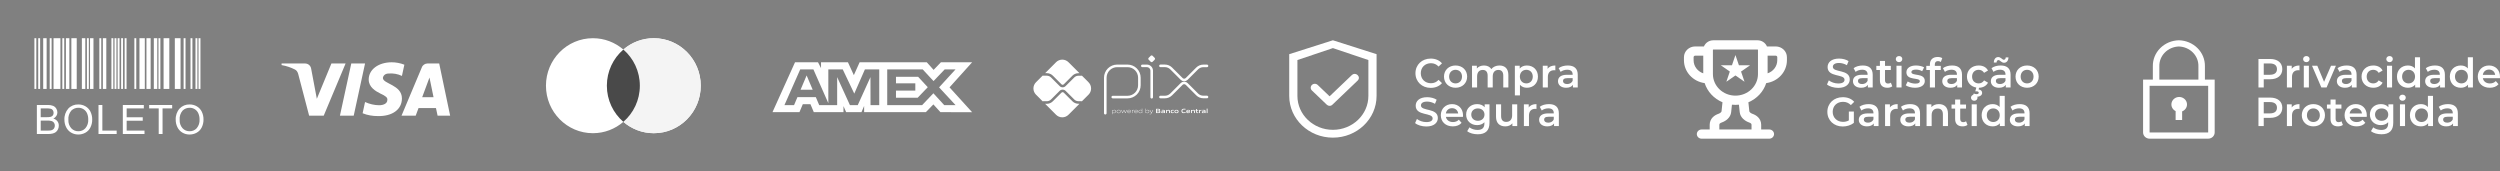 <svg xmlns="http://www.w3.org/2000/svg" width="380" height="26" viewBox="0 0 380 26" fill="none"><rect x="0" y="0" width="380" height="26" fill="#808080" stroke="none"/><g clip-path="url(#clip0_1071_4551)"><path d="M5.229 5.806H5.519V13.521H5.229V5.806ZM5.81 5.806H6.1V13.521H5.81V5.806ZM7.555 5.806H7.845V13.521H7.555V5.806ZM13.211 5.806H13.501V13.521H13.211V5.806ZM15.101 5.806H15.392V13.521H15.101V5.806ZM16.935 5.806H17.226V13.521H16.935V5.806ZM17.408 5.806H17.698V13.521H17.408L17.408 5.806ZM17.881 5.806H18.171V13.521H17.881V5.806ZM18.413 5.806H18.703V13.521H18.413L18.413 5.806ZM18.944 5.806H19.235V13.521H18.944V5.806ZM20.423 5.806H20.713V13.521H20.422L20.423 5.806ZM24.088 5.806H24.378V13.521H24.088V5.806ZM27.911 5.806H28.201V13.521H27.911L27.911 5.806ZM28.957 5.806H29.247V13.521H28.957V5.806ZM29.713 5.806H30.003V13.521H29.713V5.806ZM30.178 5.806H30.468V13.521H30.178V5.806ZM9.474 5.806H9.764V13.521H9.474V5.806ZM6.566 5.806H7.089V13.521H6.566V5.806ZM10.019 5.806H10.542V13.521H10.019V5.806ZM12.444 5.806H12.967V13.521H12.444V5.806ZM13.685 5.806H14.208V13.521H13.685V5.806ZM15.636 5.806H16.159V13.521H15.636V5.806ZM21.197 5.806H22.011V13.521H21.197V5.806ZM22.26 5.806H22.899V13.521H22.259L22.26 5.806ZM23.382 5.806H23.905V13.521H23.382V5.806ZM24.865 5.806H25.737V13.521H24.865V5.806ZM26.573 5.806H27.445V13.521H26.573V5.806ZM8.136 5.806H9.182V13.521H8.136V5.806ZM10.848 5.806H11.662V13.521H10.848V5.806Z" fill="white"></path><path d="M5.603 20.371V15.955H7.26C7.537 15.944 7.813 15.99 8.072 16.089C8.27 16.174 8.438 16.318 8.551 16.502C8.663 16.676 8.723 16.878 8.724 17.085C8.724 17.273 8.671 17.458 8.57 17.618C8.457 17.794 8.296 17.934 8.106 18.021C8.35 18.084 8.567 18.224 8.723 18.422C8.868 18.614 8.944 18.85 8.938 19.09C8.94 19.29 8.895 19.488 8.808 19.667C8.733 19.828 8.622 19.969 8.483 20.079C8.337 20.183 8.173 20.257 7.999 20.298C7.765 20.351 7.526 20.376 7.287 20.372L5.603 20.371ZM6.188 17.811H7.143C7.329 17.818 7.516 17.801 7.698 17.76C7.831 17.726 7.949 17.649 8.034 17.54C8.112 17.427 8.152 17.292 8.147 17.154C8.149 17.018 8.113 16.884 8.041 16.768C7.973 16.657 7.867 16.576 7.743 16.538C7.522 16.488 7.296 16.467 7.071 16.476H6.188L6.188 17.811ZM6.188 19.85H7.287C7.42 19.854 7.553 19.847 7.685 19.829C7.804 19.81 7.919 19.768 8.022 19.706C8.117 19.645 8.194 19.56 8.245 19.459C8.305 19.345 8.335 19.218 8.333 19.089C8.337 18.935 8.293 18.784 8.206 18.657C8.121 18.535 7.998 18.445 7.855 18.401C7.645 18.344 7.427 18.319 7.209 18.327H6.188V19.85ZM9.792 18.221C9.755 17.591 9.967 16.973 10.383 16.499C10.578 16.293 10.816 16.131 11.078 16.024C11.341 15.917 11.624 15.867 11.907 15.877C12.294 15.871 12.676 15.973 13.01 16.169C13.334 16.361 13.595 16.645 13.758 16.984C13.934 17.354 14.022 17.76 14.015 18.169C14.023 18.586 13.93 18.998 13.745 19.371C13.577 19.711 13.309 19.991 12.977 20.173C12.649 20.354 12.28 20.448 11.905 20.446C11.512 20.452 11.126 20.348 10.791 20.145C10.467 19.95 10.209 19.663 10.046 19.322C9.878 18.979 9.791 18.603 9.792 18.221V18.221ZM10.395 18.23C10.37 18.69 10.525 19.141 10.827 19.488C10.963 19.637 11.13 19.755 11.316 19.835C11.502 19.914 11.702 19.953 11.904 19.948C12.107 19.953 12.309 19.914 12.496 19.834C12.683 19.753 12.85 19.634 12.986 19.483C13.291 19.115 13.444 18.644 13.413 18.166C13.421 17.843 13.36 17.523 13.233 17.225C13.122 16.969 12.936 16.751 12.7 16.601C12.464 16.453 12.191 16.376 11.912 16.38C11.715 16.377 11.519 16.413 11.336 16.486C11.152 16.559 10.985 16.668 10.844 16.806C10.678 17.001 10.552 17.227 10.475 17.472C10.397 17.716 10.37 17.974 10.395 18.229V18.23ZM14.973 20.372V15.955H15.558V19.85H17.733V20.371L14.973 20.372ZM18.669 20.372V15.955H21.862V16.476H19.253V17.829H21.696V18.348H19.253V19.85H21.965V20.372L18.669 20.372ZM24.124 20.372V16.476H22.668V15.955H26.169V16.476H24.708V20.371L24.124 20.372ZM26.708 18.221C26.671 17.591 26.884 16.973 27.299 16.499C27.495 16.293 27.732 16.132 27.995 16.024C28.258 15.917 28.54 15.867 28.824 15.877C29.211 15.872 29.592 15.973 29.926 16.169C30.251 16.361 30.511 16.645 30.674 16.984C30.851 17.354 30.939 17.76 30.932 18.17C30.939 18.586 30.846 18.998 30.661 19.371C30.492 19.712 30.224 19.992 29.89 20.174C29.562 20.355 29.193 20.449 28.818 20.447C28.426 20.453 28.039 20.349 27.703 20.146C27.381 19.95 27.123 19.663 26.961 19.323C26.793 18.98 26.706 18.603 26.708 18.221V18.221ZM27.31 18.23C27.285 18.69 27.44 19.141 27.742 19.488C27.878 19.637 28.045 19.755 28.231 19.835C28.417 19.914 28.617 19.953 28.82 19.948C29.023 19.953 29.226 19.915 29.413 19.835C29.601 19.755 29.769 19.635 29.905 19.484C30.21 19.115 30.363 18.644 30.331 18.167C30.338 17.844 30.275 17.523 30.146 17.226C30.035 16.969 29.849 16.752 29.613 16.602C29.378 16.454 29.104 16.377 28.826 16.381C28.629 16.378 28.433 16.414 28.249 16.487C28.066 16.56 27.899 16.669 27.758 16.807C27.591 17.002 27.466 17.228 27.389 17.472C27.312 17.717 27.285 17.974 27.31 18.229V18.23Z" fill="white"></path></g><path fill-rule="evenodd" clip-rule="evenodd" d="M49.206 17.581H46.988L45.325 11.237C45.246 10.945 45.079 10.687 44.832 10.566C44.217 10.26 43.539 10.017 42.8 9.894V9.65H46.372C46.865 9.65 47.235 10.017 47.296 10.443L48.159 15.019L50.375 9.65H52.531L49.206 17.581ZM53.764 17.581H51.669L53.394 9.65H55.488L53.764 17.581ZM58.198 11.847C58.259 11.42 58.629 11.176 59.06 11.176C59.738 11.114 60.477 11.237 61.093 11.542L61.463 9.834C60.846 9.59 60.169 9.467 59.553 9.467C57.521 9.467 56.042 10.566 56.042 12.09C56.042 13.25 57.089 13.859 57.829 14.226C58.629 14.592 58.937 14.836 58.875 15.202C58.875 15.751 58.259 15.995 57.644 15.995C56.904 15.995 56.165 15.812 55.488 15.507L55.118 17.215C55.858 17.52 56.658 17.642 57.398 17.642C59.677 17.703 61.093 16.605 61.093 14.958C61.093 12.883 58.198 12.762 58.198 11.847ZM68.422 17.581L66.759 9.65H64.973C64.603 9.65 64.234 9.894 64.11 10.26L61.031 17.581H63.187L63.617 16.422H66.266L66.513 17.581H68.422ZM65.281 11.786L65.897 14.775H64.172L65.281 11.786Z" fill="white"></path><path fill-rule="evenodd" clip-rule="evenodd" d="M94.75 18.521C93.504 19.596 91.888 20.246 90.121 20.246C86.18 20.246 82.985 17.013 82.985 13.026C82.985 9.039 86.18 5.807 90.121 5.807C91.888 5.807 93.504 6.456 94.75 7.532C95.996 6.456 97.613 5.807 99.379 5.807C103.321 5.807 106.516 9.039 106.516 13.026C106.516 17.014 103.321 20.246 99.379 20.246C97.613 20.246 95.996 19.596 94.75 18.521Z" fill="white"></path><path fill-rule="evenodd" clip-rule="evenodd" d="M94.75 18.521C96.285 17.197 97.258 15.226 97.258 13.026C97.258 10.826 96.285 8.856 94.75 7.532C95.996 6.456 97.613 5.807 99.379 5.807C103.321 5.807 106.516 9.039 106.516 13.026C106.516 17.013 103.321 20.246 99.379 20.246C97.613 20.246 95.996 19.596 94.75 18.521Z" fill="#F4F4F4"></path><path fill-rule="evenodd" clip-rule="evenodd" d="M94.75 18.521C96.285 17.197 97.258 15.226 97.258 13.026C97.258 10.826 96.285 8.856 94.75 7.532C93.216 8.856 92.243 10.826 92.243 13.026C92.243 15.226 93.216 17.197 94.75 18.521Z" fill="#494949"></path><path fill-rule="evenodd" clip-rule="evenodd" d="M120.843 9.467L117.418 17.046H121.518L122.026 15.838H123.188L123.696 17.046H128.209V16.124L128.611 17.046H130.945L131.348 16.104V17.046H140.733L141.874 15.869L142.943 17.046L147.763 17.056L144.328 13.278L147.763 9.467H143.017L141.907 10.623L140.872 9.467H130.662L129.785 11.423L128.888 9.467H124.796V10.358L124.341 9.467H120.843ZM134.858 10.544H140.247L141.896 12.324L143.597 10.544H145.246L142.741 13.277L145.246 15.979H143.523L141.874 14.178L140.164 15.979H134.858V10.544ZM136.189 12.662V11.67V11.669H139.552L141.019 13.256L139.487 14.853H136.189V13.769H139.129V12.662H136.189ZM121.636 10.544H123.635L125.906 15.683V10.544H128.095L129.85 14.229L131.467 10.544H133.645V15.982H132.32L132.309 11.721L130.377 15.982H129.191L127.248 11.721V15.982H124.521L124.004 14.763H121.211L120.695 15.981H119.234L121.636 10.544ZM121.688 13.636L122.608 11.464L123.527 13.636H121.688Z" fill="white"></path><path d="M168.004 17.208V11.811C168.004 11.575 168.051 11.341 168.141 11.123C168.231 10.905 168.364 10.707 168.531 10.54C168.698 10.373 168.896 10.241 169.114 10.15C169.332 10.06 169.566 10.014 169.802 10.014H171.394C171.869 10.015 172.325 10.204 172.661 10.541C172.997 10.877 173.185 11.334 173.185 11.809V12.958C173.185 13.434 172.996 13.892 172.659 14.229C172.321 14.566 171.864 14.756 171.387 14.756H169.136" stroke="white" stroke-width="0.392" stroke-linecap="round" stroke-linejoin="round"></path><path d="M173.632 10.013H174.322C174.517 10.013 174.705 10.09 174.843 10.229C174.982 10.367 175.06 10.555 175.06 10.751V14.783" stroke="white" stroke-width="0.392" stroke-linecap="round" stroke-linejoin="round"></path><path d="M174.911 9.389L174.598 9.075C174.579 9.057 174.564 9.035 174.554 9.01C174.544 8.986 174.539 8.96 174.539 8.934C174.539 8.908 174.544 8.882 174.554 8.858C174.564 8.834 174.579 8.812 174.598 8.793L174.911 8.48C174.929 8.462 174.951 8.447 174.975 8.437C174.999 8.427 175.025 8.422 175.051 8.422C175.078 8.422 175.103 8.427 175.128 8.437C175.152 8.447 175.174 8.462 175.192 8.48L175.506 8.793C175.524 8.812 175.539 8.834 175.549 8.858C175.559 8.882 175.564 8.908 175.564 8.934C175.564 8.96 175.559 8.986 175.549 9.01C175.539 9.035 175.524 9.057 175.506 9.075L175.192 9.389C175.174 9.407 175.152 9.422 175.128 9.432C175.103 9.442 175.078 9.447 175.051 9.447C175.025 9.447 174.999 9.442 174.975 9.432C174.951 9.422 174.929 9.407 174.911 9.389Z" fill="white"></path><path d="M176.387 10.01H177.072C177.425 10.01 177.763 10.15 178.013 10.399L179.616 12.002C179.665 12.051 179.724 12.091 179.788 12.117C179.853 12.144 179.922 12.158 179.992 12.158C180.062 12.158 180.131 12.144 180.195 12.117C180.26 12.091 180.318 12.051 180.368 12.002L181.967 10.405C182.09 10.281 182.237 10.184 182.398 10.117C182.559 10.05 182.732 10.016 182.907 10.016H183.464" stroke="white" stroke-width="0.392" stroke-linecap="round" stroke-linejoin="round"></path><path d="M176.387 14.747H177.072C177.425 14.747 177.763 14.607 178.013 14.357L179.616 12.755C179.665 12.706 179.724 12.666 179.788 12.64C179.853 12.613 179.922 12.599 179.992 12.599C180.062 12.599 180.131 12.613 180.195 12.64C180.26 12.666 180.318 12.706 180.368 12.755L181.967 14.352C182.09 14.475 182.237 14.573 182.398 14.64C182.559 14.707 182.732 14.741 182.907 14.741H183.464" stroke="white" stroke-width="0.392" stroke-linecap="round" stroke-linejoin="round"></path><path d="M163.918 15.771C163.749 15.771 163.581 15.738 163.425 15.674C163.268 15.609 163.126 15.514 163.007 15.394L161.692 14.082C161.645 14.037 161.583 14.012 161.519 14.012C161.455 14.012 161.393 14.037 161.346 14.082L160.026 15.401C159.907 15.521 159.765 15.616 159.609 15.681C159.452 15.746 159.285 15.779 159.115 15.778H158.857L160.522 17.444C160.772 17.694 161.111 17.834 161.464 17.834C161.817 17.834 162.156 17.694 162.406 17.444L164.076 15.774L163.918 15.771Z" fill="white"></path><path d="M159.115 11.119C159.285 11.119 159.452 11.152 159.609 11.217C159.765 11.281 159.907 11.377 160.026 11.496L161.346 12.816C161.392 12.862 161.454 12.888 161.519 12.888C161.584 12.888 161.646 12.862 161.692 12.816L163.007 11.501C163.126 11.381 163.268 11.286 163.425 11.222C163.581 11.157 163.749 11.124 163.918 11.124H164.077L162.407 9.454C162.283 9.33 162.136 9.232 161.975 9.165C161.813 9.098 161.64 9.063 161.465 9.063C161.29 9.063 161.117 9.098 160.955 9.165C160.793 9.232 160.647 9.33 160.523 9.454L158.858 11.119H159.115Z" fill="white"></path><path d="M165.458 12.505L164.45 11.497C164.427 11.506 164.403 11.511 164.378 11.511H163.919C163.681 11.512 163.452 11.608 163.283 11.777L161.965 13.089C161.907 13.148 161.837 13.194 161.761 13.226C161.684 13.258 161.602 13.274 161.519 13.274C161.352 13.274 161.191 13.208 161.073 13.09L159.753 11.77C159.584 11.601 159.355 11.505 159.116 11.505H158.552C158.529 11.504 158.506 11.499 158.484 11.491L157.471 12.504C157.347 12.628 157.249 12.775 157.182 12.936C157.115 13.098 157.08 13.271 157.08 13.446C157.08 13.621 157.115 13.794 157.182 13.956C157.249 14.117 157.347 14.264 157.471 14.388L158.484 15.401C158.506 15.393 158.529 15.388 158.552 15.387H159.116C159.355 15.386 159.584 15.291 159.753 15.122L161.073 13.802C161.193 13.688 161.353 13.623 161.519 13.623C161.685 13.623 161.845 13.688 161.965 13.802L163.281 15.117C163.45 15.286 163.678 15.382 163.917 15.383H164.376C164.401 15.383 164.425 15.388 164.448 15.398L165.456 14.39C165.706 14.14 165.846 13.801 165.846 13.448C165.846 13.094 165.706 12.755 165.456 12.506" fill="white"></path><path d="M169.374 16.749C169.291 16.753 169.208 16.765 169.127 16.787V17.116C169.189 17.137 169.254 17.148 169.32 17.148C169.485 17.148 169.563 17.092 169.563 16.947C169.563 16.811 169.499 16.749 169.374 16.749ZM169.071 17.36V16.71H169.117L169.122 16.738C169.206 16.715 169.292 16.701 169.379 16.696C169.439 16.692 169.499 16.709 169.548 16.745C169.575 16.771 169.595 16.803 169.608 16.838C169.621 16.872 169.626 16.91 169.622 16.947C169.625 16.988 169.617 17.029 169.598 17.066C169.58 17.103 169.551 17.134 169.516 17.156C169.457 17.186 169.391 17.2 169.325 17.199C169.257 17.198 169.191 17.188 169.127 17.169V17.36H169.071Z" fill="white"></path><path d="M170.036 16.748C169.871 16.748 169.798 16.801 169.798 16.945C169.798 17.088 169.87 17.148 170.036 17.148C170.202 17.148 170.274 17.095 170.274 16.952C170.274 16.809 170.201 16.748 170.036 16.748ZM170.248 17.148C170.185 17.188 170.111 17.206 170.036 17.201C169.961 17.206 169.887 17.187 169.824 17.148C169.794 17.125 169.771 17.094 169.756 17.059C169.741 17.024 169.735 16.986 169.739 16.948C169.735 16.91 169.741 16.872 169.756 16.837C169.771 16.802 169.794 16.771 169.824 16.748C169.887 16.708 169.961 16.69 170.036 16.695C170.11 16.69 170.185 16.709 170.248 16.748C170.278 16.771 170.301 16.802 170.316 16.837C170.331 16.872 170.336 16.909 170.333 16.947C170.337 16.985 170.331 17.023 170.316 17.058C170.301 17.093 170.278 17.124 170.248 17.148Z" fill="white"></path><path d="M171.029 17.186L170.845 16.791H170.841L170.66 17.186H170.613L170.417 16.709H170.478L170.641 17.108H170.645L170.822 16.709H170.875L171.057 17.108H171.061L171.22 16.709H171.28L171.084 17.186H171.029Z" fill="white"></path><path d="M171.63 16.746C171.477 16.746 171.426 16.814 171.418 16.913H171.846C171.841 16.804 171.786 16.746 171.633 16.746H171.63ZM171.633 17.199C171.563 17.206 171.493 17.188 171.436 17.146C171.408 17.121 171.387 17.09 171.373 17.055C171.359 17.021 171.353 16.983 171.356 16.946C171.354 16.908 171.361 16.869 171.376 16.834C171.392 16.799 171.415 16.767 171.445 16.743C171.5 16.708 171.565 16.691 171.63 16.695C171.697 16.691 171.763 16.707 171.821 16.741C171.89 16.787 171.903 16.869 171.903 16.961H171.414C171.414 17.058 171.448 17.145 171.633 17.145C171.716 17.143 171.798 17.134 171.879 17.118V17.168C171.797 17.185 171.713 17.195 171.629 17.197" fill="white"></path><path d="M172.062 17.186V16.708H172.108L172.112 16.736C172.189 16.711 172.268 16.697 172.349 16.695H172.355V16.748H172.342C172.266 16.75 172.19 16.762 172.118 16.785V17.184L172.062 17.186Z" fill="white"></path><path d="M172.679 16.746C172.526 16.746 172.474 16.814 172.466 16.912H172.894C172.89 16.804 172.834 16.746 172.682 16.746H172.679ZM172.682 17.199C172.612 17.206 172.542 17.187 172.484 17.146C172.458 17.12 172.438 17.089 172.425 17.055C172.412 17.021 172.407 16.984 172.41 16.948C172.408 16.909 172.415 16.871 172.43 16.836C172.446 16.8 172.469 16.769 172.499 16.744C172.554 16.709 172.619 16.693 172.684 16.696C172.751 16.692 172.817 16.708 172.874 16.743C172.943 16.789 172.957 16.87 172.957 16.962H172.468C172.468 17.06 172.502 17.147 172.687 17.147C172.77 17.145 172.852 17.136 172.933 17.119V17.169C172.851 17.186 172.767 17.196 172.682 17.199Z" fill="white"></path><path d="M173.56 16.779C173.498 16.758 173.433 16.747 173.368 16.747C173.203 16.747 173.124 16.803 173.124 16.948C173.124 17.093 173.188 17.146 173.313 17.146C173.396 17.142 173.479 17.13 173.56 17.109V16.779ZM173.57 17.186L173.566 17.157C173.482 17.18 173.395 17.194 173.308 17.199C173.248 17.204 173.188 17.186 173.14 17.15C173.113 17.124 173.092 17.092 173.079 17.057C173.066 17.023 173.061 16.985 173.065 16.948C173.062 16.907 173.07 16.866 173.089 16.829C173.107 16.792 173.136 16.761 173.171 16.74C173.231 16.709 173.297 16.695 173.364 16.697C173.43 16.697 173.496 16.708 173.56 16.727V16.509H173.616V17.186H173.57Z" fill="white"></path><path d="M174.433 16.749C174.35 16.753 174.267 16.765 174.186 16.787V17.115C174.248 17.137 174.313 17.148 174.378 17.148C174.543 17.148 174.621 17.092 174.621 16.947C174.621 16.811 174.557 16.749 174.433 16.749ZM174.575 17.157C174.516 17.186 174.45 17.201 174.384 17.199C174.312 17.198 174.24 17.186 174.172 17.163V17.186H174.133V16.509H174.186V16.734C174.269 16.713 174.353 16.7 174.438 16.695C174.499 16.691 174.558 16.708 174.607 16.744C174.634 16.77 174.654 16.801 174.667 16.836C174.68 16.871 174.685 16.908 174.681 16.945C174.685 16.987 174.676 17.028 174.658 17.065C174.639 17.102 174.61 17.133 174.575 17.155" fill="white"></path><path d="M174.751 17.371V17.318C174.778 17.318 174.804 17.323 174.822 17.323C174.854 17.325 174.886 17.317 174.913 17.299C174.94 17.282 174.961 17.255 174.971 17.225L174.989 17.187L174.74 16.709H174.804L175.017 17.12H175.02L175.223 16.709H175.286L175.021 17.244C174.972 17.341 174.919 17.373 174.822 17.373C174.798 17.374 174.775 17.373 174.751 17.371Z" fill="white"></path><path d="M176.054 16.914H175.869V17.081H176.055C176.182 17.081 176.231 17.067 176.231 16.997C176.231 16.927 176.164 16.914 176.054 16.914ZM176.02 16.643H175.869V16.813H176.021C176.147 16.813 176.197 16.798 176.197 16.727C176.197 16.656 176.133 16.643 176.02 16.643ZM176.307 17.141C176.239 17.184 176.157 17.186 176.007 17.186H175.725V16.54H176C176.13 16.54 176.209 16.54 176.275 16.581C176.296 16.595 176.314 16.613 176.326 16.636C176.338 16.659 176.343 16.684 176.341 16.71C176.342 16.742 176.333 16.773 176.315 16.799C176.296 16.825 176.27 16.844 176.239 16.853V16.857C176.322 16.875 176.375 16.918 176.375 17.01C176.377 17.036 176.372 17.062 176.36 17.085C176.348 17.108 176.329 17.127 176.307 17.141Z" fill="white"></path><path d="M176.939 16.985C176.886 16.981 176.827 16.978 176.768 16.978C176.671 16.978 176.637 16.998 176.637 17.042C176.637 17.087 176.665 17.106 176.739 17.106C176.807 17.104 176.874 17.094 176.939 17.078V16.985ZM176.967 17.185L176.964 17.157C176.879 17.181 176.793 17.195 176.705 17.199C176.655 17.202 176.605 17.19 176.562 17.164C176.544 17.15 176.53 17.133 176.521 17.113C176.511 17.093 176.507 17.071 176.509 17.049C176.507 17.021 176.514 16.995 176.529 16.972C176.543 16.949 176.564 16.93 176.589 16.92C176.646 16.898 176.707 16.889 176.767 16.893C176.817 16.893 176.884 16.896 176.94 16.899V16.893C176.94 16.819 176.891 16.794 176.757 16.794C176.704 16.794 176.642 16.797 176.582 16.803V16.706C176.649 16.701 176.724 16.697 176.786 16.697C176.863 16.691 176.94 16.706 177.008 16.741C177.061 16.78 177.072 16.834 177.072 16.905V17.186L176.967 17.185Z" fill="white"></path><path d="M177.694 17.186V16.921C177.694 16.834 177.649 16.803 177.57 16.803C177.504 16.806 177.439 16.816 177.376 16.833V17.184H177.245V16.706H177.351L177.356 16.736C177.439 16.712 177.524 16.698 177.61 16.693C177.669 16.689 177.727 16.706 177.773 16.742C177.793 16.761 177.807 16.785 177.817 16.811C177.826 16.836 177.829 16.864 177.826 16.891V17.182L177.694 17.186Z" fill="white"></path><path d="M178.2 17.199C178.137 17.204 178.074 17.186 178.023 17.149C177.996 17.123 177.975 17.091 177.962 17.057C177.949 17.022 177.944 16.984 177.947 16.947C177.945 16.908 177.952 16.868 177.969 16.833C177.986 16.797 178.012 16.767 178.044 16.744C178.108 16.708 178.181 16.692 178.253 16.697C178.306 16.697 178.362 16.7 178.421 16.706V16.808C178.373 16.803 178.315 16.799 178.269 16.799C178.143 16.799 178.084 16.839 178.084 16.948C178.084 17.057 178.128 17.095 178.232 17.095C178.299 17.093 178.366 17.085 178.432 17.071V17.169C178.356 17.186 178.278 17.196 178.2 17.199Z" fill="white"></path><path d="M178.825 16.796C178.699 16.796 178.643 16.836 178.643 16.944C178.643 17.053 178.696 17.099 178.825 17.099C178.954 17.099 179.005 17.06 179.005 16.952C179.005 16.843 178.952 16.796 178.825 16.796ZM179.053 17.149C178.984 17.188 178.905 17.205 178.825 17.199C178.746 17.205 178.666 17.188 178.596 17.149C178.565 17.126 178.54 17.095 178.525 17.06C178.509 17.025 178.503 16.986 178.506 16.948C178.503 16.91 178.509 16.871 178.525 16.835C178.54 16.8 178.565 16.77 178.596 16.747C178.666 16.708 178.746 16.69 178.825 16.697C178.905 16.691 178.984 16.708 179.053 16.747C179.084 16.769 179.109 16.8 179.124 16.835C179.14 16.87 179.146 16.909 179.142 16.947C179.146 16.985 179.14 17.024 179.124 17.059C179.109 17.095 179.084 17.125 179.053 17.149Z" fill="white"></path><path d="M179.909 17.199C179.826 17.204 179.744 17.18 179.677 17.132C179.6 17.068 179.577 16.969 179.577 16.862C179.574 16.809 179.584 16.756 179.607 16.709C179.63 16.66 179.665 16.619 179.708 16.588C179.791 16.542 179.886 16.521 179.981 16.527C180.052 16.527 180.126 16.532 180.206 16.538V16.654C180.137 16.648 180.052 16.644 179.987 16.644C179.803 16.644 179.725 16.714 179.725 16.862C179.725 17.011 179.797 17.082 179.933 17.082C180.029 17.079 180.126 17.066 180.22 17.043V17.159C180.118 17.183 180.014 17.196 179.909 17.2" fill="white"></path><path d="M180.611 16.781C180.5 16.781 180.458 16.82 180.451 16.893H180.77C180.766 16.816 180.721 16.781 180.611 16.781ZM180.591 17.199C180.52 17.205 180.448 17.186 180.389 17.146C180.362 17.12 180.342 17.089 180.328 17.055C180.315 17.02 180.31 16.983 180.313 16.947C180.311 16.909 180.318 16.87 180.333 16.836C180.349 16.801 180.372 16.77 180.402 16.746C180.465 16.708 180.538 16.691 180.611 16.696C180.683 16.692 180.754 16.708 180.817 16.744C180.893 16.797 180.9 16.881 180.901 16.979H180.448C180.451 17.052 180.49 17.098 180.624 17.098C180.709 17.096 180.794 17.088 180.877 17.074V17.167C180.783 17.185 180.687 17.196 180.591 17.199Z" fill="white"></path><path d="M181.492 17.186V16.921C181.492 16.834 181.448 16.803 181.369 16.803C181.303 16.806 181.238 16.816 181.175 16.833V17.184H181.041V16.706H181.15L181.155 16.736C181.238 16.712 181.323 16.698 181.409 16.693C181.468 16.689 181.526 16.706 181.572 16.742C181.592 16.761 181.607 16.785 181.616 16.811C181.625 16.836 181.628 16.864 181.626 16.891V17.182L181.492 17.186Z" fill="white"></path><path d="M182.002 17.199C181.973 17.202 181.943 17.197 181.916 17.185C181.889 17.173 181.866 17.155 181.848 17.131C181.821 17.088 181.809 17.037 181.813 16.987V16.808H181.717V16.71H181.813L181.827 16.565H181.945V16.71H182.132V16.808H181.945V16.961C181.943 16.992 181.948 17.023 181.958 17.052C181.966 17.067 181.979 17.08 181.994 17.088C182.01 17.096 182.027 17.099 182.045 17.096C182.076 17.095 182.108 17.092 182.14 17.086V17.182C182.094 17.192 182.048 17.198 182.002 17.199Z" fill="white"></path><path d="M182.262 17.186V16.708H182.368L182.373 16.738C182.449 16.712 182.528 16.698 182.609 16.695H182.626V16.808C182.61 16.808 182.593 16.808 182.579 16.808C182.516 16.809 182.454 16.817 182.393 16.833V17.184L182.262 17.186Z" fill="white"></path><path d="M183.111 16.985C183.055 16.981 182.999 16.978 182.939 16.978C182.842 16.978 182.808 16.998 182.808 17.042C182.808 17.087 182.837 17.106 182.911 17.106C182.978 17.103 183.045 17.094 183.111 17.078V16.985ZM183.139 17.186L183.134 17.158C183.05 17.182 182.963 17.196 182.875 17.2C182.825 17.204 182.775 17.191 182.731 17.165C182.714 17.152 182.7 17.134 182.69 17.114C182.681 17.094 182.677 17.072 182.678 17.05C182.677 17.022 182.684 16.995 182.699 16.971C182.714 16.948 182.737 16.93 182.762 16.92C182.819 16.899 182.88 16.89 182.94 16.894C182.99 16.894 183.057 16.897 183.113 16.901V16.893C183.113 16.819 183.064 16.794 182.93 16.794C182.877 16.794 182.815 16.797 182.754 16.803V16.706C182.822 16.701 182.897 16.697 182.959 16.697C183.036 16.691 183.112 16.706 183.18 16.741C183.234 16.78 183.246 16.834 183.246 16.905V17.186L183.139 17.186Z" fill="white"></path><path d="M183.414 16.509H183.548V17.186H183.414V16.509Z" fill="white"></path><path d="M331.235 14.737C330.968 14.739 330.71 14.826 330.502 14.985C330.293 15.143 330.146 15.364 330.084 15.611C330.022 15.859 330.049 16.119 330.159 16.35C330.27 16.582 330.459 16.771 330.695 16.888V18.24H331.685V16.931C331.94 16.831 332.151 16.649 332.282 16.417C332.413 16.185 332.456 15.916 332.403 15.657C332.35 15.399 332.204 15.165 331.991 14.998C331.778 14.83 331.511 14.738 331.235 14.737Z" fill="white"></path><path d="M335.147 12.096V10.073C335.168 9.048 334.764 8.056 334.022 7.316C333.28 6.575 332.262 6.145 331.189 6.121C330.117 6.145 329.098 6.575 328.357 7.316C327.615 8.056 327.21 9.048 327.232 10.073V12.096H325.748V20.132C325.748 20.383 325.852 20.623 326.037 20.801C326.223 20.978 326.475 21.078 326.737 21.078H335.642C335.904 21.078 336.156 20.978 336.341 20.801C336.527 20.623 336.631 20.383 336.631 20.132V12.096H335.147ZM328.221 10.073C328.2 9.298 328.5 8.548 329.056 7.984C329.612 7.421 330.379 7.091 331.189 7.066C331.999 7.091 332.766 7.421 333.322 7.984C333.879 8.548 334.179 9.298 334.158 10.073V12.096H328.221V10.073ZM326.737 20.132V13.041H335.642V20.132H326.737Z" fill="white"></path><path d="M217.463 13.357C218.174 13.357 218.781 13.104 219.183 12.634L218.663 12.139C218.348 12.485 217.958 12.652 217.506 12.652C216.609 12.652 215.96 12.021 215.96 11.13C215.96 10.239 216.609 9.608 217.506 9.608C217.958 9.608 218.348 9.775 218.663 10.116L219.183 9.627C218.781 9.156 218.174 8.903 217.469 8.903C216.139 8.903 215.149 9.837 215.149 11.13C215.149 12.423 216.139 13.357 217.463 13.357Z" fill="white"></path><path d="M221.243 13.339C222.27 13.339 223.007 12.634 223.007 11.644C223.007 10.654 222.27 9.955 221.243 9.955C220.229 9.955 219.486 10.654 219.486 11.644C219.486 12.634 220.229 13.339 221.243 13.339ZM221.243 12.677C220.687 12.677 220.266 12.275 220.266 11.644C220.266 11.013 220.687 10.61 221.243 10.61C221.806 10.61 222.227 11.013 222.227 11.644C222.227 12.275 221.806 12.677 221.243 12.677Z" fill="white"></path><path d="M227.916 9.955C227.39 9.955 226.945 10.165 226.679 10.505C226.45 10.134 226.048 9.955 225.565 9.955C225.114 9.955 224.73 10.116 224.482 10.412V9.992H223.746V13.296H224.52V11.619C224.52 10.963 224.866 10.629 225.38 10.629C225.85 10.629 226.122 10.914 226.122 11.501V13.296H226.895V11.619C226.895 10.963 227.248 10.629 227.755 10.629C228.226 10.629 228.498 10.914 228.498 11.501V13.296H229.271V11.402C229.271 10.406 228.714 9.955 227.916 9.955Z" fill="white"></path><path d="M232.091 9.955C231.639 9.955 231.256 10.109 230.996 10.425V9.992H230.259V14.496H231.033V12.893C231.299 13.197 231.67 13.339 232.091 13.339C233.056 13.339 233.767 12.671 233.767 11.644C233.767 10.623 233.056 9.955 232.091 9.955ZM232.004 12.677C231.447 12.677 231.02 12.275 231.02 11.644C231.02 11.013 231.447 10.61 232.004 10.61C232.561 10.61 232.982 11.013 232.982 11.644C232.982 12.275 232.561 12.677 232.004 12.677Z" fill="white"></path><path d="M235.237 10.474V9.992H234.501V13.296H235.274V11.693C235.274 11.019 235.645 10.672 236.233 10.672C236.289 10.672 236.345 10.678 236.413 10.691V9.955C235.862 9.955 235.46 10.128 235.237 10.474Z" fill="white"></path><path d="M238.313 9.955C237.781 9.955 237.267 10.091 236.914 10.363L237.218 10.926C237.465 10.722 237.849 10.598 238.22 10.598C238.771 10.598 239.043 10.864 239.043 11.316V11.365H238.189C237.187 11.365 236.815 11.798 236.815 12.349C236.815 12.924 237.292 13.339 238.047 13.339C238.542 13.339 238.9 13.178 239.086 12.893V13.296H239.816V11.359C239.816 10.406 239.266 9.955 238.313 9.955ZM238.208 12.776C237.812 12.776 237.576 12.596 237.576 12.318C237.576 12.077 237.719 11.879 238.245 11.879H239.043V12.262C238.913 12.603 238.585 12.776 238.208 12.776Z" fill="white"></path><path d="M216.801 19.227C217.989 19.227 218.552 18.633 218.552 17.94C218.552 16.35 215.984 16.95 215.984 16.029C215.984 15.701 216.256 15.441 216.925 15.441C217.302 15.441 217.729 15.552 218.119 15.781L218.372 15.156C217.995 14.909 217.451 14.773 216.931 14.773C215.743 14.773 215.186 15.367 215.186 16.066C215.186 17.674 217.76 17.062 217.76 17.996C217.76 18.318 217.475 18.559 216.801 18.559C216.269 18.559 215.718 18.361 215.372 18.082L215.093 18.707C215.452 19.017 216.127 19.227 216.801 19.227Z" fill="white"></path><path d="M222.381 17.532C222.381 16.499 221.676 15.824 220.711 15.824C219.727 15.824 219.003 16.53 219.003 17.513C219.003 18.497 219.721 19.209 220.828 19.209C221.397 19.209 221.861 19.023 222.158 18.67L221.744 18.194C221.509 18.435 221.218 18.553 220.847 18.553C220.271 18.553 219.869 18.243 219.776 17.761H222.369C222.375 17.687 222.381 17.594 222.381 17.532ZM220.711 16.443C221.218 16.443 221.583 16.771 221.645 17.247H219.77C219.844 16.765 220.209 16.443 220.711 16.443Z" fill="white"></path><path d="M225.667 15.861V16.301C225.394 15.973 224.986 15.824 224.522 15.824C223.576 15.824 222.852 16.455 222.852 17.414C222.852 18.373 223.576 19.017 224.522 19.017C224.968 19.017 225.357 18.875 225.63 18.578V18.751C225.63 19.419 225.308 19.753 224.578 19.753C224.12 19.753 223.65 19.598 223.359 19.357L223.013 19.939C223.39 20.248 224.002 20.409 224.621 20.409C225.778 20.409 226.403 19.864 226.403 18.664V15.861H225.667ZM224.64 18.361C224.052 18.361 223.631 17.977 223.631 17.414C223.631 16.858 224.052 16.48 224.64 16.48C225.221 16.48 225.642 16.858 225.642 17.414C225.642 17.977 225.221 18.361 224.64 18.361Z" fill="white"></path><path d="M229.845 15.861V17.532C229.845 18.194 229.48 18.528 228.942 18.528C228.453 18.528 228.168 18.243 228.168 17.643V15.861H227.395V17.748C227.395 18.744 227.97 19.209 228.818 19.209C229.245 19.209 229.635 19.048 229.882 18.744V19.165H230.618V15.861H229.845Z" fill="white"></path><path d="M232.367 16.344V15.861H231.631V19.165H232.404V17.563C232.404 16.889 232.776 16.542 233.363 16.542C233.419 16.542 233.475 16.548 233.543 16.561V15.824C232.992 15.824 232.59 15.998 232.367 16.344Z" fill="white"></path><path d="M235.443 15.824C234.911 15.824 234.397 15.96 234.045 16.233L234.348 16.796C234.595 16.591 234.979 16.468 235.35 16.468C235.901 16.468 236.173 16.734 236.173 17.185V17.235H235.319C234.317 17.235 233.946 17.668 233.946 18.219C233.946 18.794 234.422 19.209 235.177 19.209C235.672 19.209 236.031 19.048 236.216 18.763V19.165H236.946V17.229C236.946 16.276 236.396 15.824 235.443 15.824ZM235.338 18.646C234.942 18.646 234.707 18.466 234.707 18.188C234.707 17.946 234.849 17.748 235.375 17.748H236.173V18.132C236.043 18.472 235.715 18.646 235.338 18.646Z" fill="white"></path><path d="M279.41 13.357C280.598 13.357 281.161 12.763 281.161 12.07C281.161 10.48 278.593 11.08 278.593 10.159C278.593 9.831 278.865 9.571 279.534 9.571C279.911 9.571 280.338 9.682 280.728 9.911L280.981 9.286C280.604 9.039 280.06 8.903 279.54 8.903C278.352 8.903 277.795 9.497 277.795 10.196C277.795 11.804 280.369 11.192 280.369 12.126C280.369 12.448 280.084 12.689 279.41 12.689C278.878 12.689 278.327 12.491 277.981 12.213L277.702 12.838C278.061 13.147 278.736 13.357 279.41 13.357Z" fill="white"></path><path d="M283.146 9.954C282.614 9.954 282.101 10.091 281.748 10.363L282.051 10.926C282.299 10.722 282.682 10.598 283.053 10.598C283.604 10.598 283.876 10.864 283.876 11.316V11.365H283.023C282.02 11.365 281.649 11.798 281.649 12.349C281.649 12.924 282.125 13.339 282.88 13.339C283.375 13.339 283.734 13.178 283.92 12.893V13.295H284.65V11.359C284.65 10.406 284.099 9.954 283.146 9.954ZM283.041 12.776C282.645 12.776 282.41 12.596 282.41 12.318C282.41 12.076 282.552 11.879 283.078 11.879H283.876V12.262C283.746 12.602 283.419 12.776 283.041 12.776Z" fill="white"></path><path d="M287.412 12.565C287.294 12.658 287.139 12.701 286.979 12.701C286.682 12.701 286.521 12.528 286.521 12.207V10.635H287.406V10.016H286.521V9.261H285.747V10.016H285.203V10.635H285.747V12.225C285.747 12.955 286.162 13.339 286.886 13.339C287.164 13.339 287.443 13.264 287.628 13.116L287.412 12.565Z" fill="white"></path><path d="M288.654 9.447C288.945 9.447 289.149 9.237 289.149 8.964C289.149 8.711 288.939 8.519 288.654 8.519C288.37 8.519 288.159 8.723 288.159 8.983C288.159 9.243 288.37 9.447 288.654 9.447ZM288.264 13.295H289.038V9.992H288.264V13.295Z" fill="white"></path><path d="M291.074 13.339C292.002 13.339 292.571 12.937 292.571 12.318C292.571 11.025 290.529 11.619 290.529 10.95C290.529 10.734 290.752 10.579 291.222 10.579C291.538 10.579 291.853 10.641 292.169 10.827L292.466 10.239C292.169 10.06 291.668 9.954 291.228 9.954C290.337 9.954 289.774 10.363 289.774 10.988C289.774 12.306 291.816 11.711 291.816 12.343C291.816 12.572 291.612 12.708 291.123 12.708C290.709 12.708 290.263 12.572 289.972 12.38L289.675 12.967C289.972 13.178 290.523 13.339 291.074 13.339Z" fill="white"></path><path d="M294.58 9.286C294.74 9.286 294.889 9.342 295.006 9.422L295.223 8.841C295.05 8.717 294.79 8.661 294.524 8.661C293.757 8.661 293.342 9.113 293.342 9.806V10.016H292.798V10.635H293.342V13.295H294.116V10.635H295V10.016H294.091V9.818C294.091 9.466 294.258 9.286 294.58 9.286Z" fill="white"></path><path d="M296.723 9.954C296.19 9.954 295.677 10.091 295.324 10.363L295.627 10.926C295.875 10.722 296.259 10.598 296.63 10.598C297.18 10.598 297.453 10.864 297.453 11.316V11.365H296.599C295.597 11.365 295.225 11.798 295.225 12.349C295.225 12.924 295.702 13.339 296.457 13.339C296.951 13.339 297.31 13.178 297.496 12.893V13.295H298.226V11.359C298.226 10.406 297.675 9.954 296.723 9.954ZM296.617 12.776C296.221 12.776 295.986 12.596 295.986 12.318C295.986 12.076 296.129 11.879 296.654 11.879H297.453V12.262C297.323 12.602 296.995 12.776 296.617 12.776Z" fill="white"></path><path d="M300.758 12.677C300.189 12.677 299.756 12.287 299.756 11.643C299.756 11.006 300.189 10.61 300.758 10.61C301.086 10.61 301.383 10.752 301.581 11.068L302.175 10.722C301.921 10.22 301.408 9.954 300.765 9.954C299.719 9.954 298.976 10.653 298.976 11.643C298.976 12.516 299.552 13.165 300.399 13.308L300.245 13.883H300.437C300.672 13.883 300.765 13.97 300.765 14.087C300.765 14.223 300.666 14.31 300.437 14.31C300.282 14.31 300.146 14.279 300.016 14.211L299.874 14.576C300.028 14.663 300.22 14.706 300.443 14.706C300.95 14.706 301.284 14.477 301.284 14.118C301.284 13.852 301.111 13.642 300.746 13.598L300.814 13.339C301.433 13.326 301.928 13.048 302.175 12.565L301.581 12.219C301.383 12.534 301.086 12.677 300.758 12.677Z" fill="white"></path><path d="M303.778 9.132C304.001 9.132 304.211 9.54 304.619 9.54C305.015 9.54 305.275 9.212 305.288 8.729H304.873C304.861 8.952 304.743 9.082 304.57 9.082C304.347 9.082 304.137 8.674 303.728 8.674C303.332 8.674 303.073 8.995 303.06 9.503H303.475C303.487 9.268 303.605 9.132 303.778 9.132ZM304.106 9.954C303.574 9.954 303.06 10.091 302.708 10.363L303.011 10.926C303.258 10.722 303.642 10.598 304.013 10.598C304.564 10.598 304.836 10.864 304.836 11.316V11.365H303.982C302.98 11.365 302.609 11.798 302.609 12.349C302.609 12.924 303.085 13.339 303.84 13.339C304.335 13.339 304.694 13.178 304.879 12.893V13.295H305.609V11.359C305.609 10.406 305.059 9.954 304.106 9.954ZM304.001 12.776C303.605 12.776 303.37 12.596 303.37 12.318C303.37 12.076 303.512 11.879 304.038 11.879H304.836V12.262C304.706 12.602 304.378 12.776 304.001 12.776Z" fill="white"></path><path d="M308.117 13.339C309.144 13.339 309.88 12.633 309.88 11.643C309.88 10.653 309.144 9.954 308.117 9.954C307.102 9.954 306.36 10.653 306.36 11.643C306.36 12.633 307.102 13.339 308.117 13.339ZM308.117 12.677C307.56 12.677 307.139 12.274 307.139 11.643C307.139 11.012 307.56 10.61 308.117 10.61C308.68 10.61 309.101 11.012 309.101 11.643C309.101 12.274 308.68 12.677 308.117 12.677Z" fill="white"></path><path d="M281.025 18.299C280.746 18.46 280.443 18.522 280.134 18.522C279.218 18.522 278.569 17.878 278.569 17C278.569 16.102 279.218 15.478 280.14 15.478C280.604 15.478 280.994 15.632 281.334 15.973L281.841 15.478C281.433 15.014 280.827 14.772 280.103 14.772C278.748 14.772 277.758 15.707 277.758 17C277.758 18.293 278.748 19.227 280.09 19.227C280.703 19.227 281.334 19.041 281.786 18.676V16.95H281.025V18.299Z" fill="white"></path><path d="M284.034 15.824C283.502 15.824 282.989 15.96 282.636 16.232L282.939 16.796C283.187 16.591 283.57 16.468 283.942 16.468C284.492 16.468 284.765 16.734 284.765 17.185V17.235H283.911C282.908 17.235 282.537 17.668 282.537 18.218C282.537 18.794 283.014 19.208 283.768 19.208C284.263 19.208 284.622 19.047 284.808 18.763V19.165H285.538V17.229C285.538 16.276 284.987 15.824 284.034 15.824ZM283.929 18.645C283.533 18.645 283.298 18.466 283.298 18.188C283.298 17.946 283.44 17.748 283.966 17.748H284.765V18.132C284.635 18.472 284.307 18.645 283.929 18.645Z" fill="white"></path><path d="M287.267 16.344V15.861H286.53V19.165H287.304V17.563C287.304 16.888 287.675 16.542 288.263 16.542C288.318 16.542 288.374 16.548 288.442 16.56V15.824C287.892 15.824 287.489 15.997 287.267 16.344Z" fill="white"></path><path d="M290.342 15.824C289.81 15.824 289.297 15.96 288.944 16.232L289.247 16.796C289.495 16.591 289.878 16.468 290.249 16.468C290.8 16.468 291.072 16.734 291.072 17.185V17.235H290.219C289.216 17.235 288.845 17.668 288.845 18.218C288.845 18.794 289.321 19.208 290.076 19.208C290.571 19.208 290.93 19.047 291.116 18.763V19.165H291.846V17.229C291.846 16.276 291.295 15.824 290.342 15.824ZM290.237 18.645C289.841 18.645 289.606 18.466 289.606 18.188C289.606 17.946 289.748 17.748 290.274 17.748H291.072V18.132C290.942 18.472 290.614 18.645 290.237 18.645Z" fill="white"></path><path d="M294.713 15.824C294.23 15.824 293.828 15.985 293.574 16.288V15.861H292.838V19.165H293.612V17.495C293.612 16.833 293.983 16.498 294.533 16.498C295.028 16.498 295.319 16.783 295.319 17.371V19.165H296.093V17.272C296.093 16.276 295.505 15.824 294.713 15.824Z" fill="white"></path><path d="M298.843 18.435C298.726 18.528 298.571 18.571 298.41 18.571C298.113 18.571 297.952 18.398 297.952 18.076V16.505H298.837V15.886H297.952V15.131H297.179V15.886H296.634V16.505H297.179V18.095C297.179 18.825 297.593 19.208 298.317 19.208C298.596 19.208 298.874 19.134 299.06 18.986L298.843 18.435Z" fill="white"></path><path d="M300.086 15.317C300.376 15.317 300.581 15.106 300.581 14.834C300.581 14.581 300.37 14.389 300.086 14.389C299.801 14.389 299.591 14.593 299.591 14.853C299.591 15.113 299.801 15.317 300.086 15.317ZM299.696 19.165H300.469V15.861H299.696V19.165Z" fill="white"></path><path d="M303.947 14.574V16.27C303.687 15.966 303.309 15.824 302.882 15.824C301.924 15.824 301.212 16.486 301.212 17.513C301.212 18.54 301.924 19.208 302.882 19.208C303.334 19.208 303.718 19.054 303.978 18.738V19.165H304.72V14.574H303.947ZM302.975 18.546C302.418 18.546 301.992 18.144 301.992 17.513C301.992 16.882 302.418 16.48 302.975 16.48C303.532 16.48 303.959 16.882 303.959 17.513C303.959 18.144 303.532 18.546 302.975 18.546Z" fill="white"></path><path d="M306.994 15.824C306.462 15.824 305.948 15.96 305.596 16.232L305.899 16.796C306.146 16.591 306.53 16.468 306.901 16.468C307.452 16.468 307.724 16.734 307.724 17.185V17.235H306.87C305.868 17.235 305.497 17.668 305.497 18.218C305.497 18.794 305.973 19.208 306.728 19.208C307.223 19.208 307.582 19.047 307.767 18.763V19.165H308.497V17.229C308.497 16.276 307.947 15.824 306.994 15.824ZM306.889 18.645C306.493 18.645 306.258 18.466 306.258 18.188C306.258 17.946 306.4 17.748 306.926 17.748H307.724V18.132C307.594 18.472 307.266 18.645 306.889 18.645Z" fill="white"></path><path d="M345.066 8.964H343.285V13.295H344.089V12.046H345.066C346.205 12.046 346.91 11.458 346.91 10.505C346.91 9.546 346.205 8.964 345.066 8.964ZM345.029 11.365H344.089V9.645H345.029C345.735 9.645 346.1 9.961 346.1 10.505C346.1 11.05 345.735 11.365 345.029 11.365Z" fill="white"></path><path d="M348.345 10.474V9.992H347.609V13.295H348.382V11.693C348.382 11.019 348.753 10.672 349.341 10.672C349.397 10.672 349.453 10.678 349.521 10.691V9.954C348.97 9.954 348.568 10.128 348.345 10.474Z" fill="white"></path><path d="M350.566 9.447C350.857 9.447 351.061 9.237 351.061 8.964C351.061 8.711 350.851 8.519 350.566 8.519C350.282 8.519 350.072 8.723 350.072 8.983C350.072 9.243 350.282 9.447 350.566 9.447ZM350.177 13.295H350.95V9.992H350.177V13.295Z" fill="white"></path><path d="M354.316 9.992L353.258 12.442L352.231 9.992H351.427L352.844 13.295H353.642L355.059 9.992H354.316Z" fill="white"></path><path d="M356.701 9.954C356.169 9.954 355.656 10.091 355.303 10.363L355.606 10.926C355.854 10.722 356.237 10.598 356.609 10.598C357.159 10.598 357.431 10.864 357.431 11.316V11.365H356.578C355.575 11.365 355.204 11.798 355.204 12.349C355.204 12.924 355.681 13.339 356.435 13.339C356.93 13.339 357.289 13.178 357.475 12.893V13.295H358.205V11.359C358.205 10.406 357.654 9.954 356.701 9.954ZM356.596 12.776C356.2 12.776 355.965 12.596 355.965 12.318C355.965 12.076 356.107 11.879 356.633 11.879H357.431V12.262C357.302 12.602 356.974 12.776 356.596 12.776Z" fill="white"></path><path d="M360.743 13.339C361.387 13.339 361.9 13.06 362.154 12.565L361.56 12.219C361.362 12.534 361.065 12.677 360.737 12.677C360.168 12.677 359.735 12.287 359.735 11.643C359.735 11.006 360.168 10.61 360.737 10.61C361.065 10.61 361.362 10.752 361.56 11.068L362.154 10.722C361.9 10.22 361.387 9.954 360.743 9.954C359.698 9.954 358.955 10.653 358.955 11.643C358.955 12.633 359.698 13.339 360.743 13.339Z" fill="white"></path><path d="M363.212 9.447C363.503 9.447 363.707 9.237 363.707 8.964C363.707 8.711 363.497 8.519 363.212 8.519C362.928 8.519 362.717 8.723 362.717 8.983C362.717 9.243 362.928 9.447 363.212 9.447ZM362.823 13.295H363.596V9.992H362.823V13.295Z" fill="white"></path><path d="M367.073 8.705V10.4C366.814 10.097 366.436 9.954 366.009 9.954C365.05 9.954 364.339 10.616 364.339 11.643C364.339 12.671 365.05 13.339 366.009 13.339C366.461 13.339 366.844 13.184 367.104 12.868V13.295H367.847V8.705H367.073ZM366.102 12.677C365.545 12.677 365.118 12.274 365.118 11.643C365.118 11.012 365.545 10.61 366.102 10.61C366.659 10.61 367.086 11.012 367.086 11.643C367.086 12.274 366.659 12.677 366.102 12.677Z" fill="white"></path><path d="M370.121 9.954C369.589 9.954 369.075 10.091 368.722 10.363L369.025 10.926C369.273 10.722 369.657 10.598 370.028 10.598C370.578 10.598 370.851 10.864 370.851 11.316V11.365H369.997C368.995 11.365 368.623 11.798 368.623 12.349C368.623 12.924 369.1 13.339 369.855 13.339C370.35 13.339 370.708 13.178 370.894 12.893V13.295H371.624V11.359C371.624 10.406 371.073 9.954 370.121 9.954ZM370.015 12.776C369.619 12.776 369.384 12.596 369.384 12.318C369.384 12.076 369.527 11.879 370.053 11.879H370.851V12.262C370.721 12.602 370.393 12.776 370.015 12.776Z" fill="white"></path><path d="M375.109 8.705V10.4C374.849 10.097 374.472 9.954 374.045 9.954C373.086 9.954 372.375 10.616 372.375 11.643C372.375 12.671 373.086 13.339 374.045 13.339C374.497 13.339 374.88 13.184 375.14 12.868V13.295H375.883V8.705H375.109ZM374.138 12.677C373.581 12.677 373.154 12.274 373.154 11.643C373.154 11.012 373.581 10.61 374.138 10.61C374.695 10.61 375.122 11.012 375.122 11.643C375.122 12.274 374.695 12.677 374.138 12.677Z" fill="white"></path><path d="M380 11.662C380 10.629 379.295 9.954 378.33 9.954C377.346 9.954 376.622 10.66 376.622 11.643C376.622 12.627 377.34 13.339 378.447 13.339C379.016 13.339 379.48 13.153 379.777 12.8L379.363 12.324C379.128 12.565 378.837 12.683 378.466 12.683C377.89 12.683 377.488 12.373 377.395 11.891H379.988C379.994 11.817 380 11.724 380 11.662ZM378.33 10.573C378.837 10.573 379.202 10.901 379.264 11.377H377.389C377.463 10.895 377.828 10.573 378.33 10.573Z" fill="white"></path><path d="M345.066 14.834H343.285V19.165H344.089V17.915H345.066C346.205 17.915 346.91 17.328 346.91 16.375C346.91 15.416 346.205 14.834 345.066 14.834ZM345.029 17.235H344.089V15.515H345.029C345.735 15.515 346.1 15.83 346.1 16.375C346.1 16.919 345.735 17.235 345.029 17.235Z" fill="white"></path><path d="M348.345 16.344V15.861H347.609V19.165H348.382V17.563C348.382 16.888 348.753 16.542 349.341 16.542C349.397 16.542 349.453 16.548 349.521 16.56V15.824C348.97 15.824 348.568 15.997 348.345 16.344Z" fill="white"></path><path d="M351.631 19.208C352.658 19.208 353.395 18.503 353.395 17.513C353.395 16.523 352.658 15.824 351.631 15.824C350.617 15.824 349.874 16.523 349.874 17.513C349.874 18.503 350.617 19.208 351.631 19.208ZM351.631 18.546C351.075 18.546 350.654 18.144 350.654 17.513C350.654 16.882 351.075 16.48 351.631 16.48C352.194 16.48 352.615 16.882 352.615 17.513C352.615 18.144 352.194 18.546 351.631 18.546Z" fill="white"></path><path d="M355.904 18.435C355.786 18.528 355.631 18.571 355.471 18.571C355.174 18.571 355.013 18.398 355.013 18.076V16.505H355.897V15.886H355.013V15.131H354.239V15.886H353.695V16.505H354.239V18.095C354.239 18.825 354.654 19.208 355.378 19.208C355.656 19.208 355.935 19.134 356.12 18.986L355.904 18.435Z" fill="white"></path><path d="M359.754 17.532C359.754 16.498 359.048 15.824 358.083 15.824C357.099 15.824 356.375 16.529 356.375 17.513C356.375 18.497 357.093 19.208 358.201 19.208C358.77 19.208 359.234 19.023 359.531 18.67L359.116 18.194C358.881 18.435 358.59 18.553 358.219 18.553C357.644 18.553 357.242 18.243 357.149 17.761H359.741C359.747 17.686 359.754 17.594 359.754 17.532ZM358.083 16.443C358.59 16.443 358.955 16.771 359.017 17.247H357.143C357.217 16.765 357.582 16.443 358.083 16.443Z" fill="white"></path><path d="M363.039 15.861V16.3C362.767 15.973 362.359 15.824 361.895 15.824C360.948 15.824 360.224 16.455 360.224 17.414C360.224 18.373 360.948 19.017 361.895 19.017C362.34 19.017 362.73 18.874 363.002 18.577V18.75C363.002 19.419 362.68 19.753 361.95 19.753C361.492 19.753 361.022 19.598 360.731 19.357L360.385 19.938C360.762 20.248 361.375 20.409 361.994 20.409C363.151 20.409 363.775 19.864 363.775 18.664V15.861H363.039ZM362.012 18.361C361.424 18.361 361.004 17.977 361.004 17.414C361.004 16.857 361.424 16.48 362.012 16.48C362.594 16.48 363.014 16.857 363.014 17.414C363.014 17.977 362.594 18.361 362.012 18.361Z" fill="white"></path><path d="M365.182 15.317C365.473 15.317 365.677 15.106 365.677 14.834C365.677 14.581 365.467 14.389 365.182 14.389C364.897 14.389 364.687 14.593 364.687 14.853C364.687 15.113 364.897 15.317 365.182 15.317ZM364.792 19.165H365.566V15.861H364.792V19.165Z" fill="white"></path><path d="M369.043 14.574V16.27C368.783 15.966 368.406 15.824 367.979 15.824C367.02 15.824 366.308 16.486 366.308 17.513C366.308 18.54 367.02 19.208 367.979 19.208C368.431 19.208 368.814 19.054 369.074 18.738V19.165H369.816V14.574H369.043ZM368.072 18.546C367.515 18.546 367.088 18.144 367.088 17.513C367.088 16.882 367.515 16.48 368.072 16.48C368.629 16.48 369.055 16.882 369.055 17.513C369.055 18.144 368.629 18.546 368.072 18.546Z" fill="white"></path><path d="M372.09 15.824C371.558 15.824 371.045 15.96 370.692 16.232L370.995 16.796C371.243 16.591 371.626 16.468 371.997 16.468C372.548 16.468 372.82 16.734 372.82 17.185V17.235H371.967C370.964 17.235 370.593 17.668 370.593 18.218C370.593 18.794 371.069 19.208 371.824 19.208C372.319 19.208 372.678 19.047 372.864 18.763V19.165H373.594V17.229C373.594 16.276 373.043 15.824 372.09 15.824ZM371.985 18.645C371.589 18.645 371.354 18.466 371.354 18.188C371.354 17.946 371.496 17.748 372.022 17.748H372.82V18.132C372.69 18.472 372.362 18.645 371.985 18.645Z" fill="white"></path><path d="M202.601 6.121L195.962 8.235V14.579C195.962 18.082 198.934 20.922 202.601 20.922C206.267 20.922 209.239 18.082 209.239 14.579V8.235L202.601 6.121ZM207.994 14.579C207.994 17.425 205.579 19.733 202.601 19.733C199.622 19.733 197.207 17.425 197.207 14.579V9.127L202.601 7.31L207.994 9.127V14.579Z" fill="white"></path><path d="M200.29 12.911C200.232 12.856 200.164 12.812 200.088 12.782C200.013 12.752 199.932 12.736 199.85 12.736C199.768 12.736 199.687 12.752 199.612 12.782C199.536 12.812 199.468 12.856 199.41 12.911C199.352 12.966 199.306 13.032 199.275 13.104C199.244 13.176 199.227 13.253 199.227 13.332C199.227 13.41 199.244 13.487 199.275 13.559C199.306 13.631 199.352 13.697 199.41 13.752L201.647 15.89L201.684 15.924C201.738 15.976 201.803 16.018 201.874 16.046C201.946 16.075 202.022 16.089 202.099 16.089C202.177 16.089 202.253 16.075 202.324 16.046C202.396 16.018 202.46 15.976 202.515 15.924L206.379 12.232C206.433 12.18 206.477 12.118 206.506 12.05C206.536 11.982 206.551 11.909 206.551 11.835C206.551 11.761 206.536 11.688 206.506 11.62C206.477 11.552 206.433 11.49 206.379 11.438L206.33 11.391C206.276 11.339 206.211 11.298 206.14 11.269C206.068 11.241 205.992 11.227 205.915 11.227C205.837 11.227 205.761 11.241 205.69 11.269C205.618 11.298 205.553 11.339 205.499 11.391L202.098 14.639L200.29 12.911Z" fill="white"></path><path fill-rule="evenodd" clip-rule="evenodd" d="M259.107 12.632C258.234 12.512 257.435 12.095 256.857 11.458C256.279 10.821 255.96 10.006 255.96 9.162V8.695C255.96 7.792 256.727 7.059 257.672 7.059H258.999C259.222 6.512 259.778 6.124 260.429 6.124H267.144C267.453 6.124 267.755 6.213 268.01 6.38C268.265 6.547 268.462 6.784 268.574 7.059H269.901C270.846 7.059 271.613 7.792 271.613 8.695V9.162C271.613 10.006 271.295 10.821 270.717 11.458C270.139 12.095 269.339 12.512 268.466 12.632C268.259 13.275 267.91 13.868 267.442 14.371C266.975 14.874 266.399 15.275 265.755 15.546L265.896 16.898C265.901 16.945 265.925 17.01 266.007 17.088C266.091 17.17 266.22 17.247 266.372 17.301C266.649 17.397 266.977 17.557 267.243 17.832C267.522 18.122 267.7 18.508 267.7 18.978V19.679H268.923C269.117 19.679 269.304 19.753 269.441 19.884C269.579 20.016 269.656 20.194 269.656 20.38C269.656 20.566 269.579 20.744 269.441 20.876C269.304 21.007 269.117 21.081 268.923 21.081H258.651C258.456 21.081 258.269 21.007 258.132 20.876C257.994 20.744 257.917 20.566 257.917 20.38C257.917 20.194 257.994 20.016 258.132 19.884C258.269 19.753 258.456 19.679 258.651 19.679H259.873V18.978C259.873 18.508 260.052 18.122 260.331 17.832C260.595 17.557 260.924 17.397 261.201 17.301C261.337 17.256 261.462 17.183 261.566 17.088C261.648 17.009 261.673 16.945 261.677 16.898L261.818 15.546C261.174 15.275 260.599 14.874 260.131 14.371C259.664 13.868 259.315 13.275 259.108 12.632H259.107ZM258.895 8.461H257.672C257.607 8.461 257.545 8.486 257.499 8.53C257.454 8.573 257.428 8.633 257.428 8.695V9.162C257.428 10.078 258.04 10.857 258.895 11.146V8.461ZM263.255 15.912L263.138 17.037C263.047 17.902 262.299 18.411 261.703 18.618C261.593 18.651 261.493 18.707 261.409 18.782C261.373 18.82 261.341 18.869 261.341 18.979V19.68H266.232V18.979C266.232 18.869 266.2 18.82 266.164 18.782C266.081 18.707 265.98 18.65 265.87 18.618C265.275 18.411 264.526 17.902 264.436 17.038L264.319 15.912C263.965 15.949 263.609 15.949 263.255 15.912V15.912ZM268.678 11.147V8.461H269.901C269.966 8.461 270.028 8.486 270.074 8.53C270.12 8.573 270.145 8.633 270.145 8.695V9.162C270.146 9.597 270.005 10.022 269.742 10.377C269.479 10.732 269.107 11.001 268.678 11.146V11.147ZM260.363 7.59C260.363 7.555 260.392 7.526 260.429 7.526H267.144C267.18 7.526 267.211 7.554 267.211 7.59V11.265C267.211 12.133 266.85 12.966 266.208 13.579C265.566 14.193 264.695 14.537 263.787 14.537C262.879 14.537 262.008 14.193 261.365 13.579C260.723 12.966 260.363 12.133 260.363 11.265V7.59Z" fill="white"></path><path d="M263.786 8.366L264.313 9.916H266.019L264.639 10.875L265.166 12.425L263.786 11.467L262.406 12.425L262.933 10.875L261.553 9.916H263.259L263.786 8.366Z" fill="white"></path><defs><clipPath id="clip0_1071_4551"><rect width="25.706" height="14.641" fill="white" transform="translate(5.229 5.806)"></rect></clipPath></defs></svg>